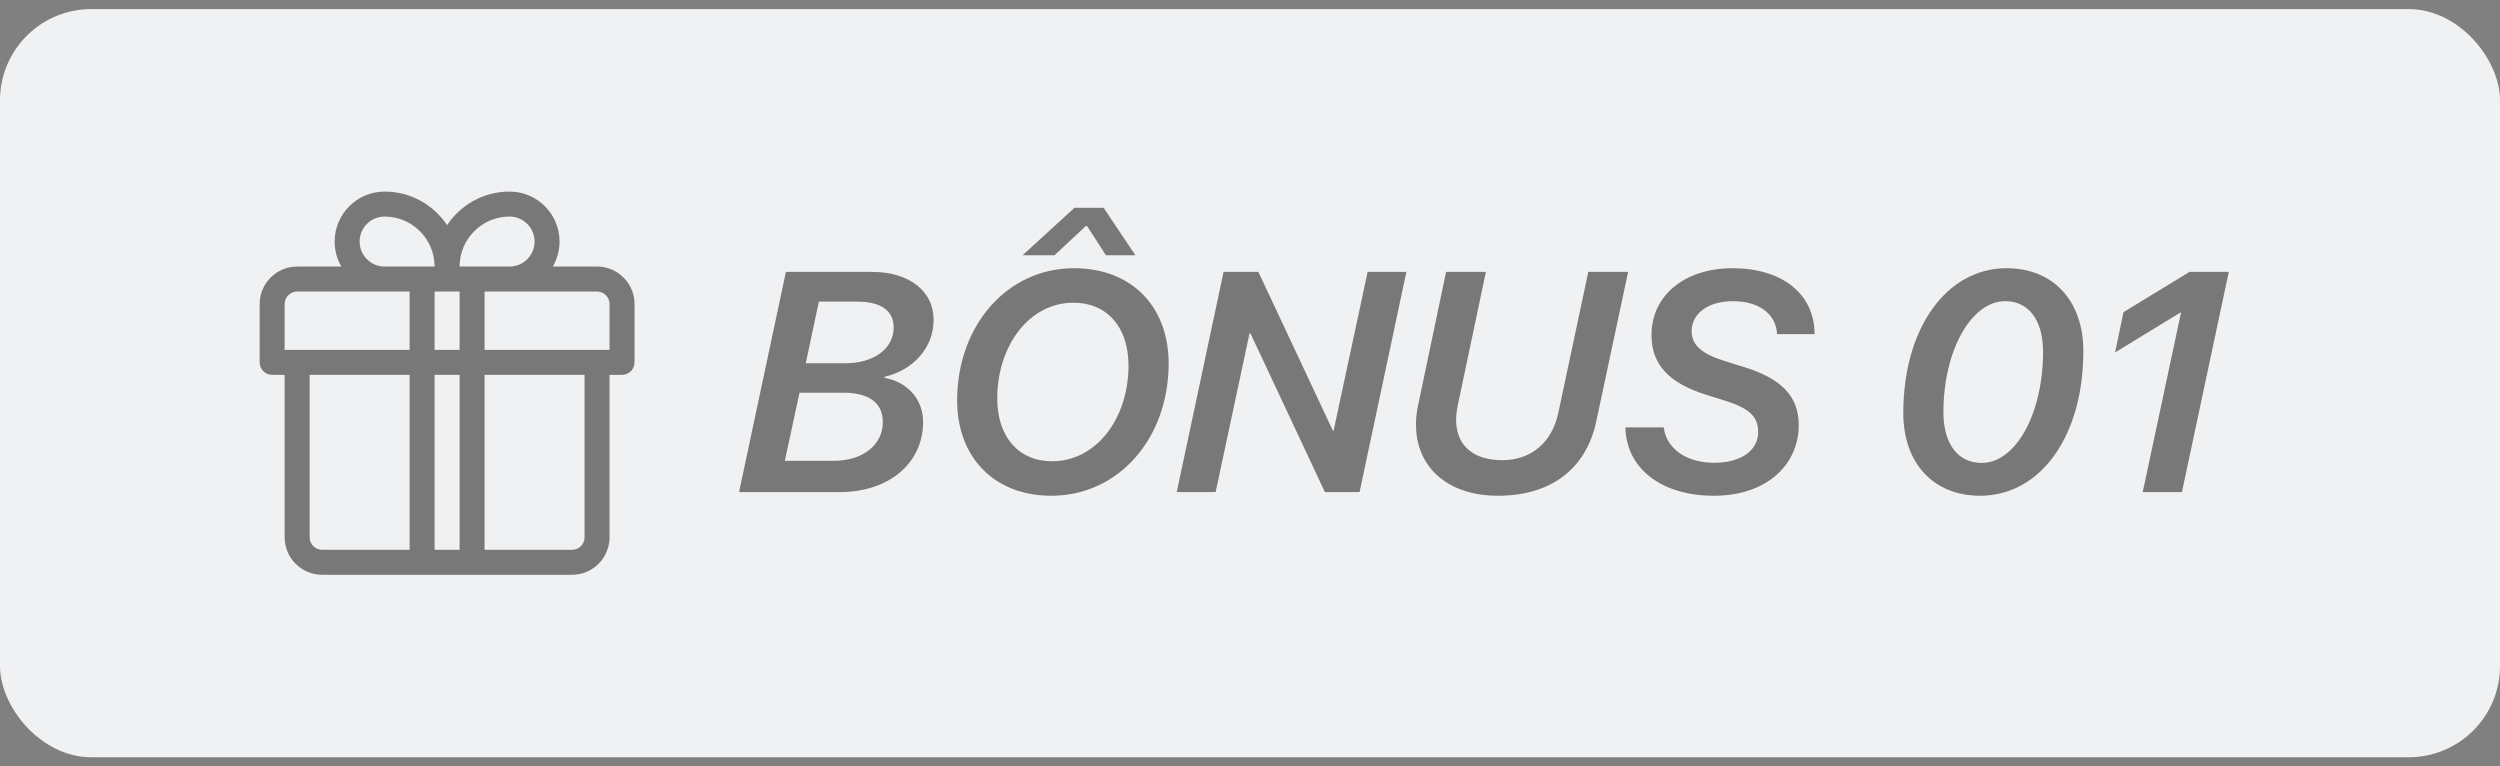 <svg xmlns="http://www.w3.org/2000/svg" width="124" height="38" viewBox="0 0 124 38" fill="none"><rect x="0" y="0" width="124" height="38" fill="#808080" stroke="none"/><rect y="0.451" width="124" height="37.109" rx="4.526" fill="#F0F1F3"></rect><path d="M41.66 24.407H36.657L38.981 13.485H43.235C45.12 13.485 46.308 14.453 46.308 15.861C46.308 17.269 45.279 18.359 43.871 18.692L43.863 18.738C45.051 18.95 45.786 19.835 45.786 20.933C45.786 22.961 44.105 24.407 41.66 24.407ZM40.616 14.961L39.965 18.018H41.925C43.356 18.018 44.325 17.284 44.325 16.247C44.325 15.407 43.697 14.961 42.516 14.961H40.616ZM38.928 22.855H41.365C42.811 22.855 43.787 22.053 43.787 20.94C43.787 19.986 43.121 19.479 41.827 19.479H39.655L38.928 22.855ZM53.249 15.014C51.046 15.014 49.464 17.148 49.464 19.767C49.464 21.667 50.524 22.878 52.182 22.878C54.384 22.878 55.974 20.751 55.974 18.125C55.974 16.225 54.907 15.014 53.249 15.014ZM52.151 24.589C49.29 24.589 47.474 22.658 47.474 19.865C47.474 16.141 49.956 13.303 53.272 13.303C56.156 13.303 57.965 15.233 57.965 18.026C57.965 21.758 55.467 24.589 52.151 24.589ZM54.74 10.306L56.314 12.66H54.854L53.915 11.206H53.862L52.303 12.66H50.721L53.294 10.306H54.74ZM60.296 24.407H58.366L60.689 13.485H62.415L66.109 21.357H66.147L67.835 13.485H69.757L67.434 24.407H65.715L62.022 16.535H61.976L60.296 24.407ZM74.306 24.589C71.703 24.589 70.242 23.082 70.234 21.092C70.227 20.781 70.264 20.448 70.333 20.123L71.725 13.485H73.701L72.316 20.055C72.248 20.357 72.217 20.653 72.225 20.91C72.263 22.091 73.058 22.825 74.518 22.825C75.919 22.825 76.971 21.97 77.289 20.494L78.78 13.485H80.755L79.173 20.91C78.681 23.219 76.963 24.589 74.306 24.589ZM80.619 21.198H82.519C82.648 22.227 83.609 22.954 85.032 22.954C86.281 22.954 87.204 22.393 87.204 21.425C87.204 20.645 86.743 20.236 85.494 19.85L84.638 19.585C82.822 19.018 81.913 18.109 81.913 16.626C81.913 14.635 83.579 13.303 85.94 13.303C88.347 13.303 89.997 14.537 90.005 16.573H88.143C88.097 15.604 87.28 14.938 85.955 14.938C84.616 14.938 83.904 15.642 83.904 16.414C83.904 17.118 84.404 17.557 85.585 17.92L86.463 18.193C88.325 18.76 89.218 19.631 89.218 21.084C89.218 23.007 87.681 24.589 85.002 24.589C82.511 24.589 80.672 23.325 80.619 21.198ZM98.21 24.589C95.901 24.589 94.403 22.976 94.403 20.486C94.403 16.293 96.537 13.303 99.527 13.303C101.835 13.303 103.334 14.915 103.334 17.413C103.334 21.629 101.215 24.589 98.21 24.589ZM96.393 20.448C96.393 22.015 97.112 22.961 98.293 22.961C99.989 22.961 101.336 20.509 101.336 17.443C101.336 15.884 100.624 14.938 99.459 14.938C97.763 14.938 96.393 17.405 96.393 20.448ZM106.279 24.407L108.178 15.506H108.141L104.909 17.481L105.325 15.483L108.602 13.485H110.548L108.224 24.407H106.279Z" fill="black" fill-opacity="0.5"></path><g opacity="0.5" clip-path="url(#clip0_2720_2472)"><path d="M29.614 13.221H27.421C27.632 12.856 27.754 12.432 27.754 11.981C27.754 10.614 26.642 9.502 25.275 9.502C23.983 9.502 22.843 10.164 22.176 11.168C21.509 10.164 20.369 9.502 19.077 9.502C17.71 9.502 16.598 10.614 16.598 11.981C16.598 12.432 16.72 12.856 16.931 13.221H14.738C13.713 13.221 12.879 14.055 12.879 15.08V17.973C12.879 18.315 13.156 18.592 13.499 18.592H14.118V26.65C14.118 27.675 14.953 28.509 15.978 28.509C16.497 28.509 27.803 28.509 28.374 28.509C29.399 28.509 30.233 27.675 30.233 26.65V18.592H30.853C31.195 18.592 31.473 18.315 31.473 17.973V15.08C31.473 14.055 30.639 13.221 29.614 13.221ZM19.077 10.741C20.444 10.741 21.556 11.854 21.556 13.221C21.285 13.221 19.392 13.221 19.077 13.221C18.393 13.221 17.837 12.665 17.837 11.981C17.837 11.297 18.393 10.741 19.077 10.741ZM20.317 27.27H15.978C15.636 27.27 15.358 26.991 15.358 26.65V18.592H20.317V27.27ZM20.317 17.353C20.058 17.353 14.379 17.353 14.118 17.353V15.08C14.118 14.738 14.397 14.46 14.738 14.46C14.85 14.46 20.194 14.46 20.317 14.46V17.353H20.317ZM22.796 27.27H21.556V18.592H22.796V27.27ZM22.796 17.353H21.556V14.46C22.005 14.46 22.347 14.46 22.796 14.46V17.353ZM25.275 10.741C25.959 10.741 26.515 11.297 26.515 11.981C26.515 12.665 25.959 13.221 25.275 13.221C24.99 13.221 23.063 13.221 22.796 13.221C22.796 11.854 23.908 10.741 25.275 10.741ZM28.994 26.65C28.994 26.991 28.716 27.27 28.374 27.27H24.035V18.592H28.994V26.65H28.994ZM30.233 17.353C29.973 17.353 24.294 17.353 24.035 17.353V14.46C24.158 14.46 29.502 14.46 29.614 14.46C29.955 14.46 30.233 14.738 30.233 15.08V17.353H30.233Z" fill="black"></path></g><defs><clipPath id="clip0_2720_2472"><rect width="19.007" height="19.007" fill="white" transform="translate(12.672 9.502)"></rect></clipPath></defs></svg>